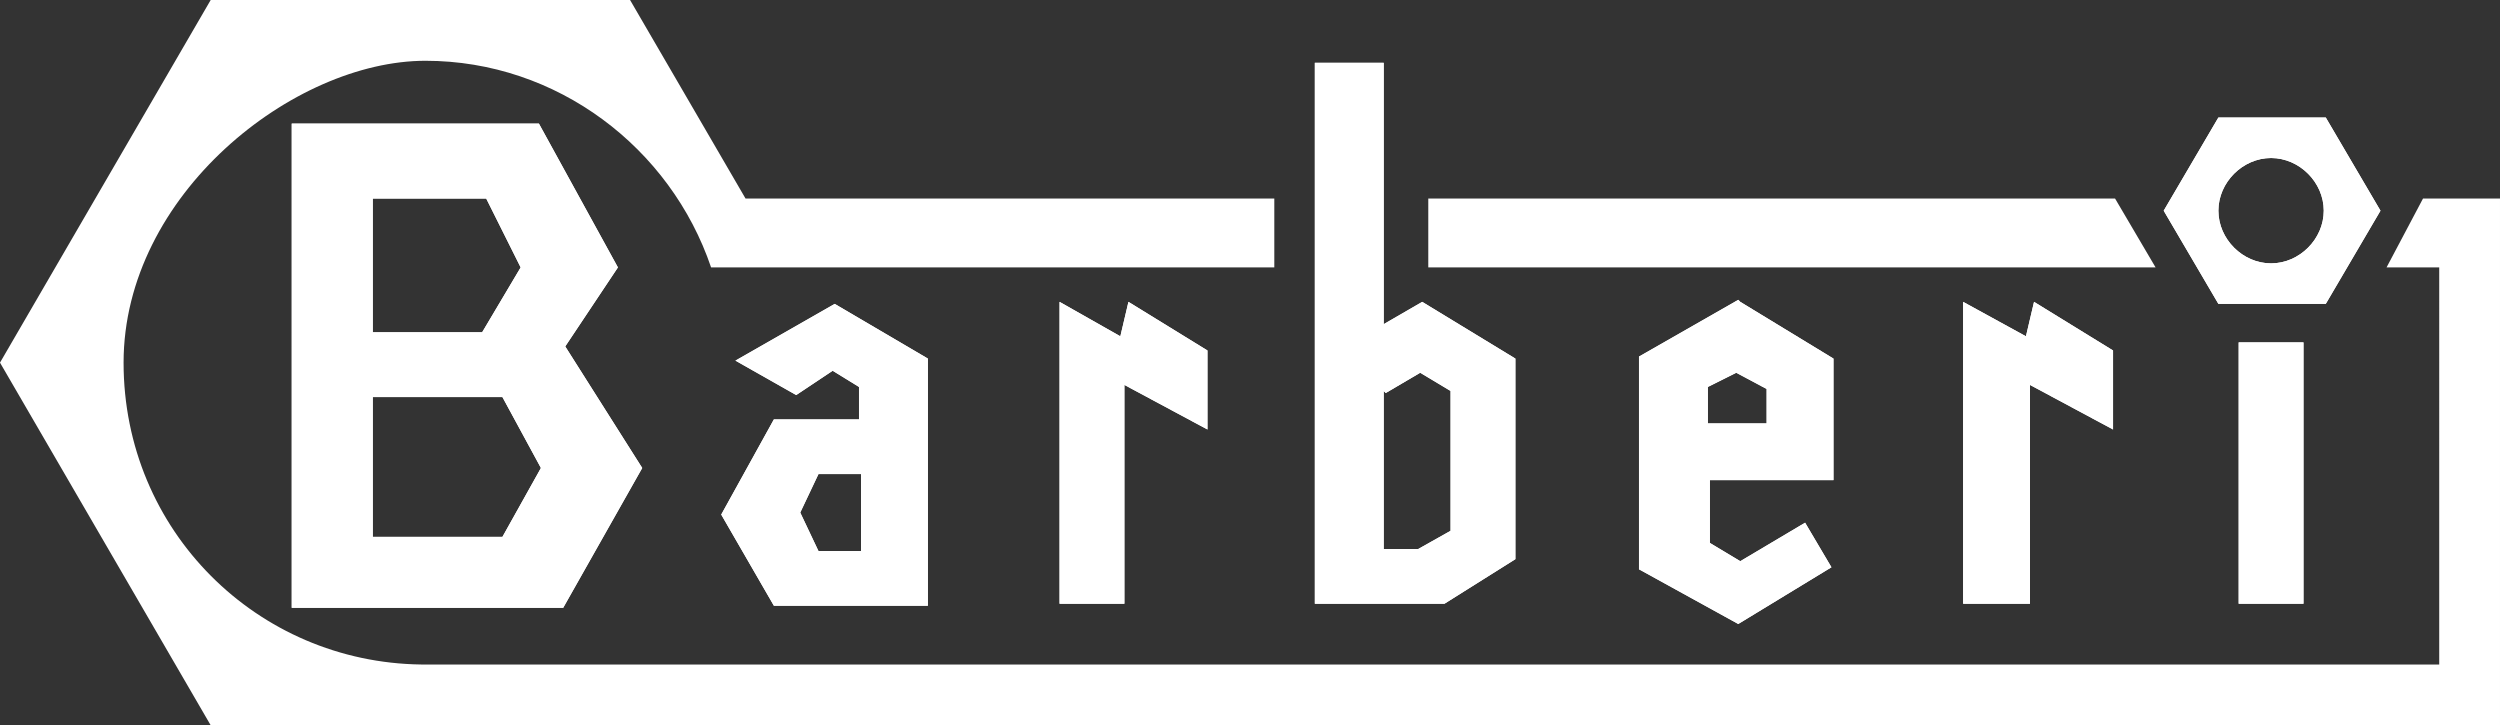 <?xml version="1.0" encoding="UTF-8"?>
<svg xmlns="http://www.w3.org/2000/svg" id="Vrstva_2" version="1.1" viewBox="0 0 123.4 35.8">
  <rect x="0" y="0" width="123.4" height="35.8" fill="#333333" stroke="none"/>
  <defs>
    <style> .st0 { fill-rule: evenodd; } .st0, .st1 { fill: #fff; } </style>
  </defs>
  <g id="Vrstva_1-2">
    <path class="st1" d="M70.5,9.8h33.9l2,3.4h-35.9v-3.4ZM10.4,0h20.7l5.7,9.8h26.1v3.4h-27.8c-2-5.9-7.6-10.2-14.1-10.2s-14.9,6.6-14.9,14.9,6.6,14.8,14.7,14.9h99.6V13.2h-2.6l1.8-3.4h3.8v26H10.4L0,17.9,10.4,0Z"></path>
    <path class="st0" d="M18.4,9.8v6.6h5.4l1.9-3.2-1.7-3.4h-5.5ZM18.4,19.6v6.9h6.4l1.9-3.4-1.9-3.5h-6.4ZM14.3,6.1h12.3l3.9,7.1-2.6,3.9,3.8,6-3.9,6.9h-13.4V6.1Z"></path>
    <path class="st0" d="M18.4,9.8v6.6h5.4l1.9-3.2-1.7-3.4h-5.5ZM18.4,19.6v6.9h6.4l1.9-3.4-1.9-3.5h-6.4ZM14.3,6.1h12.3l3.9,7.1-2.6,3.9,3.8,6-3.9,6.9h-13.4V6.1Z"></path>
    <path class="st0" d="M42.5,27.2v-3.8h-2.1l-.9,1.9.9,1.9s2.1,0,2.1,0ZM45.8,29.9h-7.6l-2.6-4.5,2.6-4.7h4.2v-1.6l-1.3-.8-1.8,1.2-3-1.7,4.9-2.8,4.6,2.7v12.2h0Z"></path>
    <path class="st0" d="M42.5,27.2v-3.8h-2.1l-.9,1.9.9,1.9s2.1,0,2.1,0ZM45.8,29.9h-7.6l-2.6-4.5,2.6-4.7h4.2v-1.6l-1.3-.8-1.8,1.2-3-1.7,4.9-2.8,4.6,2.7v12.2h0Z"></path>
    <polygon class="st0" points="52.3 14.9 52.3 29.8 55.5 29.8 55.5 19 59.6 21.2 59.6 17.3 55.7 14.9 55.3 16.6 52.3 14.9"></polygon>
    <polygon class="st0" points="52.3 14.9 52.3 29.8 55.5 29.8 55.5 19 59.6 21.2 59.6 17.3 55.7 14.9 55.3 16.6 52.3 14.9"></polygon>
    <path class="st0" d="M68.3,19.3v7.8h1.7l1.6-.9v-6.9l-1.5-.9-1.7,1h0ZM64.9,3.1h3.4v12.9l1.9-1.1,4.6,2.8v9.9l-3.5,2.2h-6.4V3.1s0,0,0,0Z"></path>
    <path class="st0" d="M68.3,19.3v7.8h1.7l1.6-.9v-6.9l-1.5-.9-1.7,1h0ZM64.9,3.1h3.4v12.9l1.9-1.1,4.6,2.8v9.9l-3.5,2.2h-6.4V3.1s0,0,0,0Z"></path>
    <path class="st0" d="M84.3,20.9h2.9v-1.7l-1.5-.8-1.4.7v1.9s0,0,0,0ZM85.9,14.9l4.6,2.8v6h-6.1v3.1l1.5.9,3.2-1.9,1.3,2.2-4.6,2.8-4.9-2.7v-10.5l4.9-2.8h0Z"></path>
    <path class="st0" d="M84.3,20.9h2.9v-1.7l-1.5-.8-1.4.7v1.9s0,0,0,0ZM85.9,14.9l4.6,2.8v6h-6.1v3.1l1.5.9,3.2-1.9,1.3,2.2-4.6,2.8-4.9-2.7v-10.5l4.9-2.8h0Z"></path>
    <polygon class="st1" points="110.5 16.9 113.7 16.9 113.7 29.8 110.5 29.8 110.5 16.9"></polygon>
    <polygon class="st1" points="110.5 16.9 113.7 16.9 113.7 29.8 110.5 29.8 110.5 16.9"></polygon>
    <path class="st1" d="M109.5,10.4c0,1.4,1.2,2.6,2.6,2.6s2.6-1.2,2.6-2.6-1.2-2.6-2.6-2.6-2.6,1.2-2.6,2.6ZM109.5,5.8h5.3l2.7,4.6-2.7,4.6h-5.3l-2.7-4.6s2.7-4.6,2.7-4.6Z"></path>
    <path class="st1" d="M109.5,10.4c0,1.4,1.2,2.6,2.6,2.6s2.6-1.2,2.6-2.6-1.2-2.6-2.6-2.6-2.6,1.2-2.6,2.6ZM109.5,5.8h5.3l2.7,4.6-2.7,4.6h-5.3l-2.7-4.6s2.7-4.6,2.7-4.6Z"></path>
    <polygon class="st0" points="96.9 14.9 96.9 29.8 100.2 29.8 100.2 19 104.3 21.2 104.3 17.3 100.4 14.9 100 16.6 96.9 14.9"></polygon>
    <polygon class="st0" points="96.9 14.9 96.9 29.8 100.2 29.8 100.2 19 104.3 21.2 104.3 17.3 100.4 14.9 100 16.6 96.9 14.9"></polygon>
  </g>
</svg>
